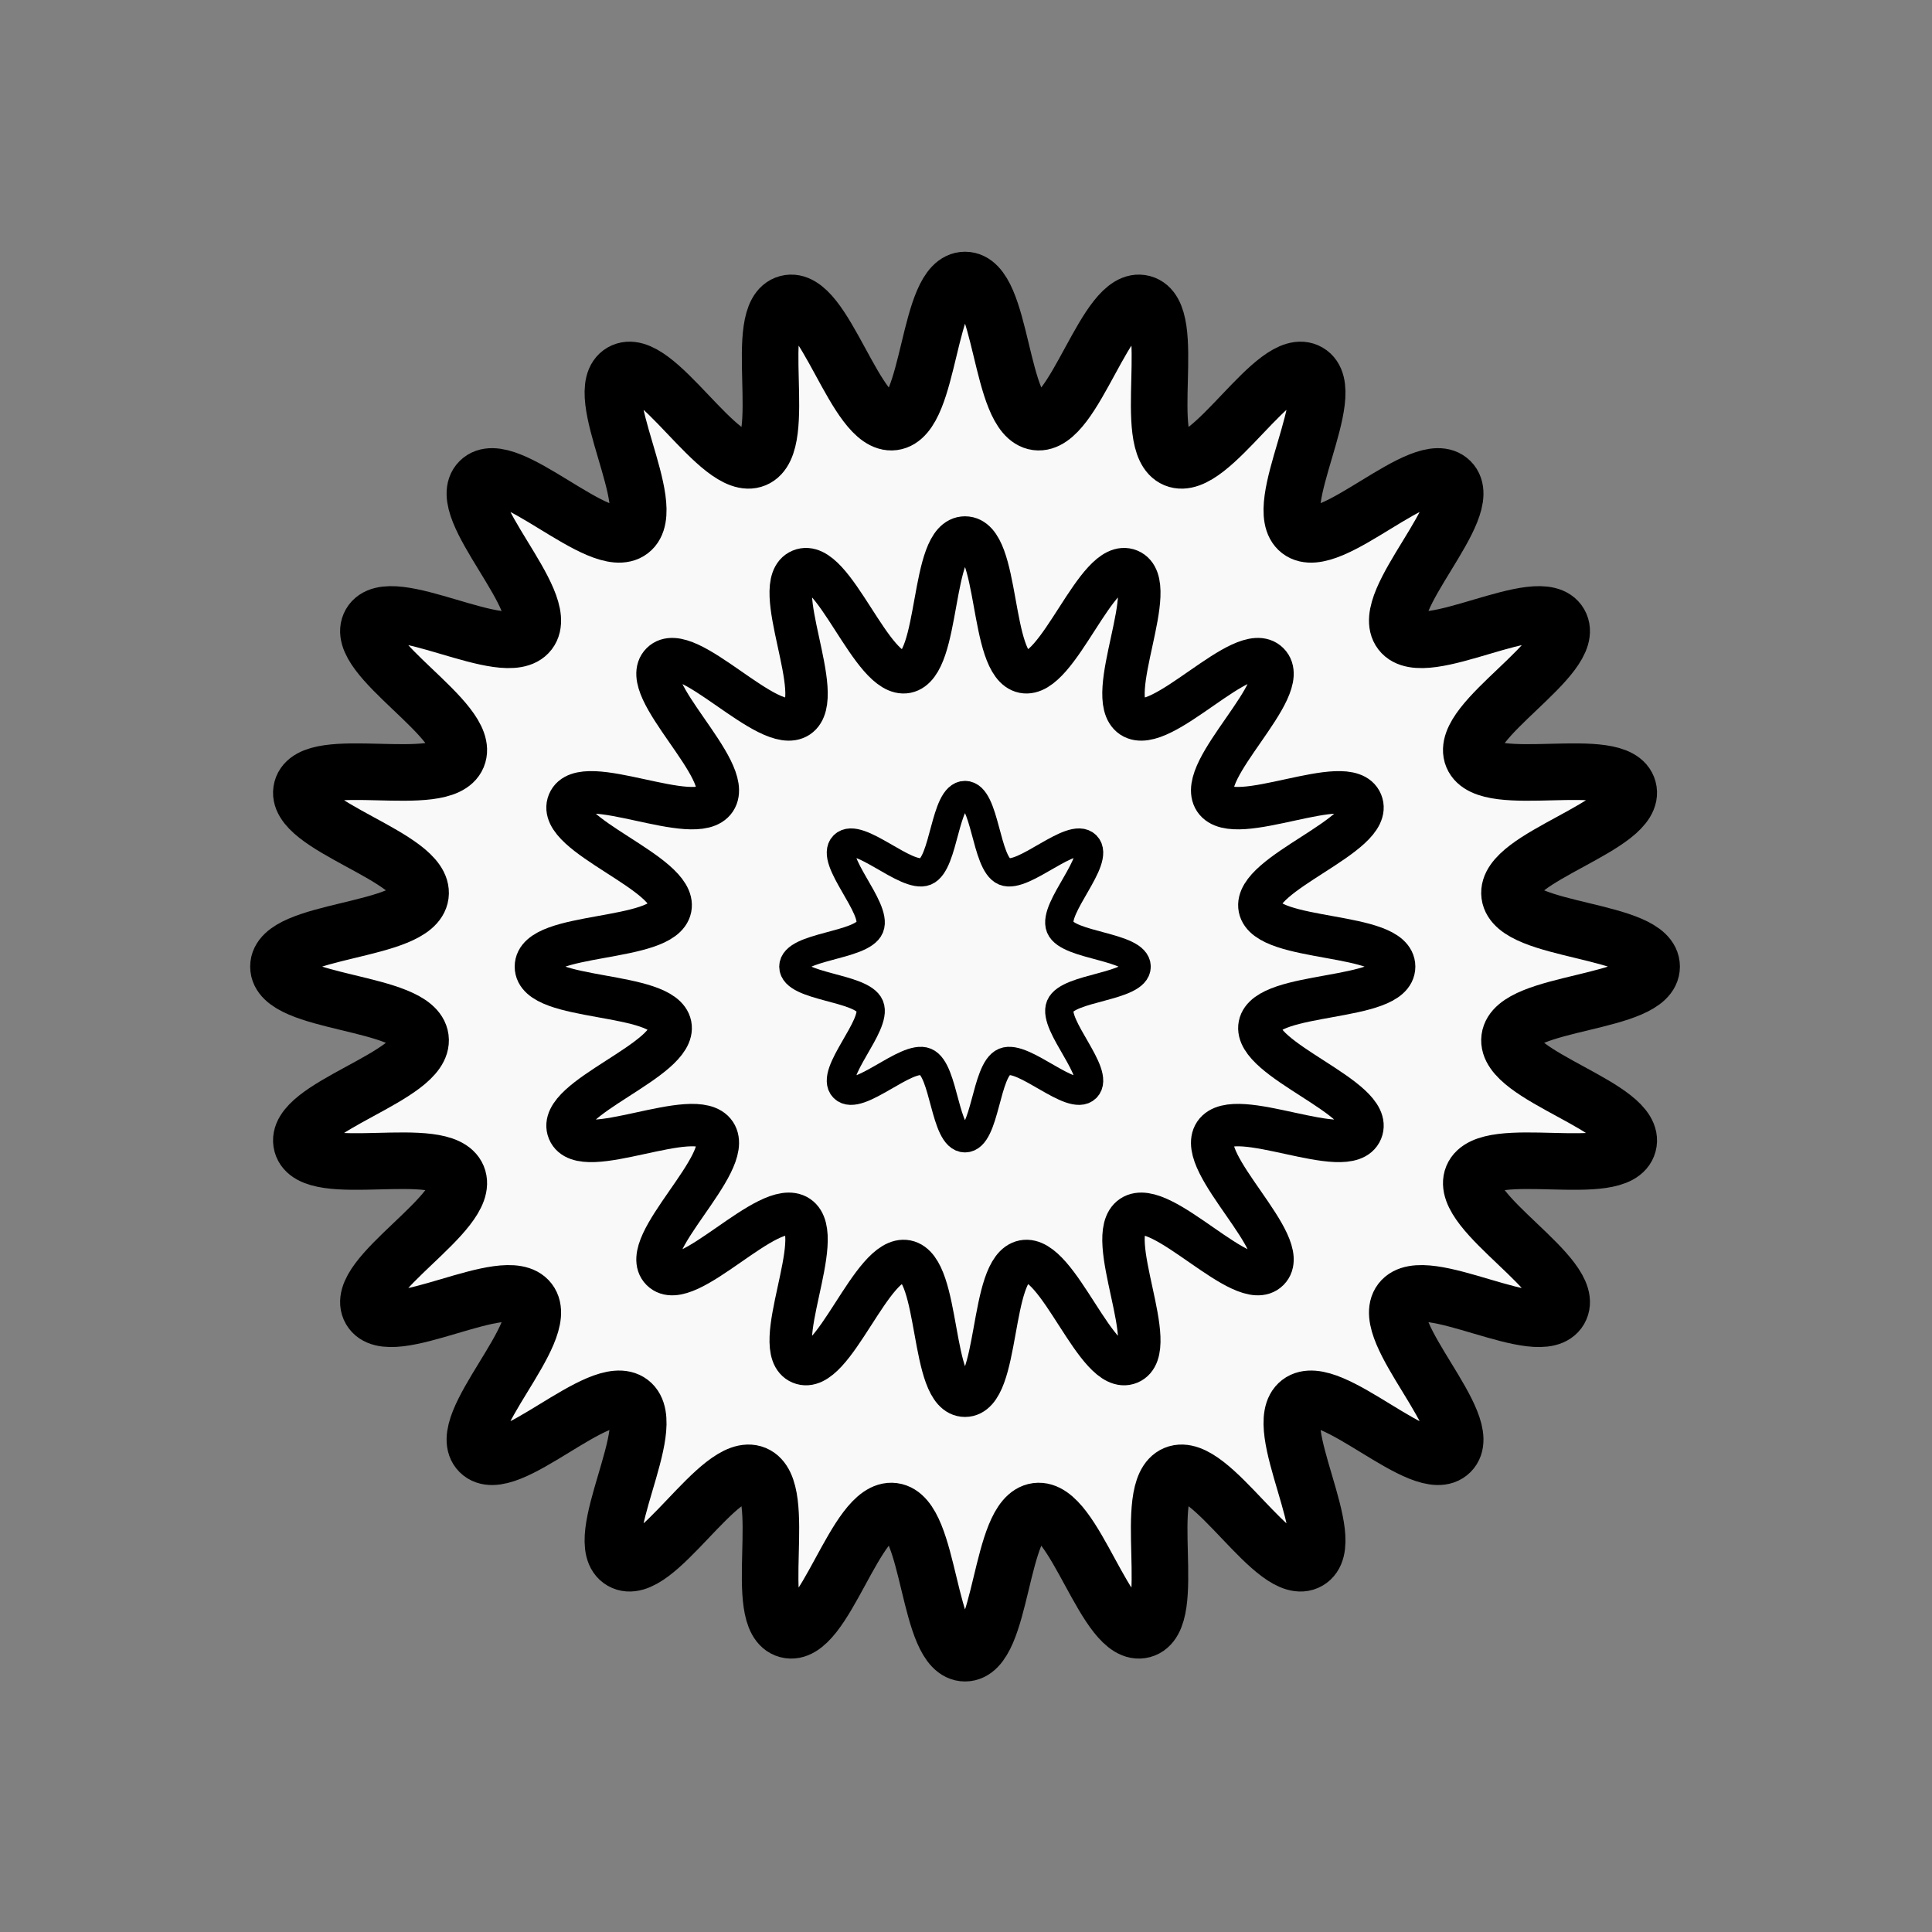<?xml version="1.0" encoding="UTF-8" standalone="no"?>
<svg
   id="svg2"
   height="100%"
   width="100%"
   version="1.1"
   viewBox="0 0 2048 2048"
   xmlns="http://www.w3.org/2000/svg"
   xmlns:svg="http://www.w3.org/2000/svg"
   xmlns:rdf="http://www.w3.org/1999/02/22-rdf-syntax-ns#"
   xmlns:cc="http://creativecommons.org/ns#"
   xmlns:dc="http://purl.org/dc/elements/1.1/">
  <rect x="0" y="0" width="2048" height="2048" fill="#808080" stroke="none"/>
  <defs
     id="defs9" />
  <g
     id="layer1"
     style="display:none">
    <path
       style="fill:none;stroke:#000000;stroke-width:20;stroke-linecap:butt;stroke-linejoin:miter;stroke-dasharray:none;stroke-opacity:1"
       d="M 1024,430.179 V 1617.822"
       id="path2668" />
    <path
       style="fill:none;stroke:#000000;stroke-width:20;stroke-linecap:butt;stroke-linejoin:miter;stroke-dasharray:none;stroke-opacity:1"
       d="M 1617.822,1024 H 430.179"
       id="path2668-0" />
    <path
       style="fill:none;stroke:#000000;stroke-width:20;stroke-linecap:butt;stroke-linejoin:miter;stroke-dasharray:none;stroke-opacity:1"
       d="M 1443.895,1443.895 604.105,604.105"
       id="path2668-0-6" />
    <path
       style="fill:none;stroke:#000000;stroke-width:20;stroke-linecap:butt;stroke-linejoin:miter;stroke-dasharray:none;stroke-opacity:1"
       d="M 604.105,1443.895 1443.895,604.105"
       id="path2668-0-6-1" />
    <path
       style="fill:none;stroke:#000000;stroke-width:20;stroke-linecap:butt;stroke-linejoin:miter;stroke-dasharray:none;stroke-opacity:1"
       d="M 1177.692,450.413 870.308,1597.588"
       id="path2668-6" />
    <path
       style="fill:none;stroke:#000000;stroke-width:20;stroke-linecap:butt;stroke-linejoin:miter;stroke-dasharray:none;stroke-opacity:1"
       d="M 1597.588,1177.692 450.413,870.308"
       id="path2668-0-5" />
    <path
       style="fill:none;stroke:#000000;stroke-width:20;stroke-linecap:butt;stroke-linejoin:miter;stroke-dasharray:none;stroke-opacity:1"
       d="M 1320.911,1538.265 727.089,509.736"
       id="path2668-0-6-6" />
    <path
       style="fill:none;stroke:#000000;stroke-width:20;stroke-linecap:butt;stroke-linejoin:miter;stroke-dasharray:none;stroke-opacity:1"
       d="M 509.736,1320.911 1538.265,727.089"
       id="path2668-0-6-1-9" />
    <path
       style="fill:none;stroke:#000000;stroke-width:20;stroke-linecap:butt;stroke-linejoin:miter;stroke-dasharray:none;stroke-opacity:1"
       d="M 881.933,681.021 1166.067,1366.98"
       id="path2766" />
    <path
       style="fill:none;stroke:#000000;stroke-width:20;stroke-linecap:butt;stroke-linejoin:miter;stroke-dasharray:none;stroke-opacity:1"
       d="m 1366.98,881.933 -685.959,284.134"
       id="path2766-5" />
    <path
       style="fill:none;stroke:#000000;stroke-width:20;stroke-linecap:butt;stroke-linejoin:miter;stroke-dasharray:none;stroke-opacity:1"
       d="M 1166.067,681.021 881.933,1366.98"
       id="path2766-54" />
    <path
       style="fill:none;stroke:#000000;stroke-width:20;stroke-linecap:butt;stroke-linejoin:miter;stroke-dasharray:none;stroke-opacity:1"
       d="M 1320.911,509.736 727.089,1538.264"
       id="path2668-6-2" />
    <path
       style="fill:none;stroke:#000000;stroke-width:20;stroke-linecap:butt;stroke-linejoin:miter;stroke-dasharray:none;stroke-opacity:1"
       d="M 1538.265,1320.911 509.736,727.089"
       id="path2668-0-5-5" />
    <path
       style="fill:none;stroke:#000000;stroke-width:20;stroke-linecap:butt;stroke-linejoin:miter;stroke-dasharray:none;stroke-opacity:1"
       d="M 1177.693,1597.588 870.308,450.413"
       id="path2668-0-6-6-4" />
    <path
       style="fill:none;stroke:#000000;stroke-width:20;stroke-linecap:butt;stroke-linejoin:miter;stroke-dasharray:none;stroke-opacity:1"
       d="M 450.413,1177.692 1597.588,870.308"
       id="path2668-0-6-1-9-7" />
    <path
       style="fill:none;stroke:#000000;stroke-width:20;stroke-linecap:butt;stroke-linejoin:miter;stroke-dasharray:none;stroke-opacity:1"
       d="M 1366.98,1166.067 681.021,881.933"
       id="path2766-5-7" />
  </g>
  <g
     id="layer3-4"
     transform="matrix(2.497,0,0,2.497,-1533.249,-1533.249)">
    <path
       style="display:inline;fill:#f9f9f9;stroke:#000000;stroke-width:27.796;stroke-dasharray:none"
       id="path3197-4-7"
       d="m 790.297,-734.861 c -18.76,0 -16.627,-67.331 -35.227,-69.78 -18.6,-2.449 -33.966,63.14 -52.087,58.285 -18.121,-4.855 1.366,-69.34 -15.966,-76.519 -17.332,-7.179 -49.15,52.198 -65.397,42.818 -16.247,-9.38 19.266,-66.624 4.383,-78.044 -14.883,-11.42 -60.985,37.698 -74.251,24.433 -13.265,-13.265 35.853,-59.367 24.433,-74.251 -11.42,-14.883 -68.664,20.629 -78.044,4.383 -9.38,-16.247 49.997,-48.065 42.818,-65.397 -7.179,-17.332 -71.664,2.155 -76.519,-15.966 -4.855,-18.121 60.733,-33.487 58.285,-52.087 -2.449,-18.6 -69.78,-16.467 -69.78,-35.227 0,-18.76 67.331,-16.627 69.78,-35.227 2.449,-18.6 -63.14,-33.966 -58.285,-52.087 4.855,-18.121 69.34,1.366 76.519,-15.966 7.179,-17.332 -52.198,-49.151 -42.818,-65.397 9.38,-16.247 66.624,19.266 78.044,4.383 11.42,-14.883 -37.698,-60.986 -24.433,-74.251 13.265,-13.265 59.367,35.853 74.251,24.433 14.883,-11.421 -20.629,-68.664 -4.383,-78.044 16.247,-9.38 48.065,49.997 65.397,42.818 17.332,-7.179 -2.155,-71.664 15.966,-76.519 18.121,-4.856 33.487,60.733 52.087,58.285 18.6,-2.449 16.467,-69.78 35.227,-69.78 18.76,0 16.627,67.331 35.227,69.78 18.6,2.449 33.966,-63.14 52.087,-58.285 18.121,4.855 -1.366,69.34 15.966,76.519 17.332,7.179 49.15,-52.198 65.397,-42.818 16.247,9.38 -19.266,66.624 -4.383,78.044 14.883,11.421 60.985,-37.698 74.251,-24.433 13.265,13.265 -35.853,59.367 -24.433,74.251 11.421,14.883 68.664,-20.629 78.044,-4.383 9.38,16.247 -49.997,48.065 -42.818,65.397 7.179,17.332 71.664,-2.155 76.519,15.966 4.856,18.121 -60.733,33.487 -58.285,52.087 2.449,18.6 69.78,16.467 69.78,35.227 0,18.76 -67.331,16.627 -69.78,35.227 -2.449,18.6 63.14,33.966 58.285,52.087 -4.856,18.121 -69.34,-1.366 -76.519,15.966 -7.179,17.332 52.198,49.15 42.818,65.397 -9.38,16.247 -66.624,-19.266 -78.044,-4.383 -11.42,14.883 37.698,60.985 24.433,74.251 -13.265,13.265 -59.367,-35.853 -74.251,-24.433 -14.883,11.42 20.629,68.664 4.383,78.044 -16.247,9.38 -48.065,-49.997 -65.397,-42.818 -17.332,7.179 2.155,71.664 -15.966,76.519 -18.121,4.855 -33.487,-60.733 -52.087,-58.285 -18.6,2.449 -16.467,69.78 -35.227,69.78 z"
       transform="matrix(0.864,0,0,0.864,340.903,1950.775)" />
    <path
       style="display:inline;fill:#f9f9f9;stroke:#000000;stroke-width:33.347;stroke-dasharray:none"
       id="path3197-4"
       d="m 790.297,-734.861 c -27.683,0 -18.92,-100.343 -46.07,-105.744 -27.151,-5.401 -57.454,90.658 -83.03,80.064 -25.575,-10.594 20.92,-99.945 -2.097,-115.325 -23.017,-15.38 -87.774,61.77 -107.349,42.196 -19.575,-19.575 57.575,-84.332 42.196,-107.349 -15.38,-23.017 -104.731,23.478 -115.325,-2.097 -10.594,-25.575 85.465,-55.879 80.064,-83.03 -5.401,-27.151 -105.744,-18.388 -105.744,-46.07 0,-27.683 100.343,-18.92 105.744,-46.07 5.401,-27.151 -90.658,-57.454 -80.064,-83.03 10.594,-25.575 99.945,20.92 115.325,-2.097 15.38,-23.017 -61.77,-87.774 -42.196,-107.349 19.575,-19.575 84.332,57.575 107.349,42.196 23.017,-15.38 -23.478,-104.731 2.097,-115.325 25.575,-10.594 55.879,85.465 83.03,80.064 27.151,-5.401 18.388,-105.744 46.07,-105.744 27.683,0 18.92,100.343 46.07,105.744 27.151,5.401 57.454,-90.658 83.03,-80.064 25.575,10.594 -20.92,99.945 2.097,115.325 23.017,15.38 87.774,-61.77 107.349,-42.196 19.575,19.575 -57.575,84.332 -42.196,107.349 15.38,23.017 104.731,-23.479 115.325,2.097 10.594,25.575 -85.465,55.879 -80.064,83.03 5.401,27.151 105.744,18.388 105.744,46.07 0,27.683 -100.343,18.919 -105.744,46.07 -5.401,27.151 90.658,57.454 80.064,83.03 -10.594,25.575 -99.945,-20.92 -115.325,2.097 -15.38,23.017 61.77,87.774 42.196,107.349 -19.575,19.575 -84.332,-57.575 -107.349,-42.196 -23.017,15.38 23.478,104.731 -2.097,115.325 -25.575,10.594 -55.879,-85.465 -83.03,-80.064 -27.151,5.401 -18.388,105.744 -46.07,105.744 z"
       transform="matrix(0.54,0,0,0.54,596.95,1603.39)" />
    <path
       style="display:inline;fill:#f9f9f9;stroke:#000000;stroke-width:55.518;stroke-dasharray:none"
       id="path3197"
       d="m 790.297,-734.861 c -40.591,0 -39.959,-134.816 -77.46,-150.349 -37.501,-15.534 -132.383,80.243 -161.086,51.541 -28.702,-28.702 67.074,-123.584 51.541,-161.086 -15.534,-37.501 -150.349,-36.869 -150.349,-77.46 0,-40.591 134.816,-39.959 150.349,-77.46 15.534,-37.501 -80.243,-132.383 -51.541,-161.085 28.702,-28.702 123.584,67.074 161.086,51.541 37.501,-15.534 36.869,-150.349 77.46,-150.349 40.591,0 39.959,134.816 77.46,150.349 37.501,15.534 132.383,-80.243 161.086,-51.541 28.702,28.702 -67.074,123.584 -51.541,161.085 15.534,37.501 150.349,36.869 150.349,77.46 0,40.591 -134.816,39.959 -150.349,77.46 -15.534,37.501 80.243,132.383 51.541,161.086 -28.702,28.702 -123.584,-67.074 -161.086,-51.541 -37.501,15.534 -36.869,150.349 -77.46,150.349 z"
       transform="matrix(0.216,0,0,0.216,852.996,1256.005)" />
  </g>
  <g
     id="layer2"
     style="display:none">
    <path
       id="path590-6-3"
       style="fill:#f9f9f9;stroke:#000000;stroke-width:20;stroke-linecap:square;stroke-dasharray:none"
       d="m 652.762,1024 a 58.776,58.776 0 0 1 -58.776,58.776 A 58.776,58.776 0 0 1 535.21,1024 58.776,58.776 0 0 1 593.986,965.224 58.776,58.776 0 0 1 652.762,1024 Z" />
    <path
       id="path590-6-56"
       style="fill:#f9f9f9;stroke:#000000;stroke-width:20;stroke-linecap:square;stroke-dasharray:none"
       d="M 1082.776,593.986 A 58.776,58.776 0 0 1 1024,652.762 58.776,58.776 0 0 1 965.224,593.986 58.776,58.776 0 0 1 1024,535.21 a 58.776,58.776 0 0 1 58.776,58.776 z" />
    <path
       id="path590-6-56-29"
       style="fill:#f9f9f9;stroke:#000000;stroke-width:20;stroke-linecap:square;stroke-dasharray:none"
       d="m 1249.678,408.852 a 58.776,58.776 0 0 1 -71.985,41.561 58.776,58.776 0 0 1 -41.561,-71.985 58.776,58.776 0 0 1 71.985,-41.561 58.776,58.776 0 0 1 41.561,71.985 z" />
    <path
       id="path590-6-56-29-3-1"
       style="fill:#f9f9f9;stroke:#000000;stroke-width:20;stroke-linecap:square;stroke-dasharray:none"
       d="m 1401.2,488.222 a 58.776,58.776 0 0 1 -80.289,21.513 58.776,58.776 0 0 1 -21.513,-80.289 58.776,58.776 0 0 1 80.289,-21.513 58.776,58.776 0 0 1 21.514,80.289 z" />
    <path
       id="path590-6-56-29-3-1-9"
       style="fill:#f9f9f9;stroke:#000000;stroke-width:20;stroke-linecap:square;stroke-dasharray:none"
       d="m 1618.554,748.603 a 58.776,58.776 0 0 1 -80.289,-21.513 58.776,58.776 0 0 1 21.514,-80.289 58.776,58.776 0 0 1 80.289,21.513 58.776,58.776 0 0 1 -21.514,80.289 z" />
    <path
       id="path590-6-56-29-3-1-9-4"
       style="fill:#f9f9f9;stroke:#000000;stroke-width:20;stroke-linecap:square;stroke-dasharray:none"
       d="m 1669.573,911.869 a 58.776,58.776 0 0 1 -71.985,-41.561 58.776,58.776 0 0 1 41.561,-71.985 58.776,58.776 0 0 1 71.985,41.561 58.776,58.776 0 0 1 -41.561,71.985 z" />
    <path
       id="path590-6-56-29-3-1-9-4-7"
       style="fill:#f9f9f9;stroke:#000000;stroke-width:20;stroke-linecap:square;stroke-dasharray:none"
       d="m 1639.148,1249.678 a 58.776,58.776 0 0 1 -41.561,-71.985 58.776,58.776 0 0 1 71.986,-41.561 58.776,58.776 0 0 1 41.561,71.985 58.776,58.776 0 0 1 -71.985,41.561 z" />
    <path
       id="path590-6-56-29-3-1-9-4-7-8"
       style="fill:#f9f9f9;stroke:#000000;stroke-width:20;stroke-linecap:square;stroke-dasharray:none"
       d="m 1559.778,1401.2 a 58.776,58.776 0 0 1 -21.513,-80.289 58.776,58.776 0 0 1 80.289,-21.513 58.776,58.776 0 0 1 21.513,80.289 58.776,58.776 0 0 1 -80.289,21.513 z" />
    <path
       id="path590-6-56-29-3-1-9-4-7-8-4"
       style="fill:#f9f9f9;stroke:#000000;stroke-width:20;stroke-linecap:square;stroke-dasharray:none"
       d="m 1299.397,1618.554 a 58.776,58.776 0 0 1 21.514,-80.289 58.776,58.776 0 0 1 80.289,21.514 58.776,58.776 0 0 1 -21.513,80.289 58.776,58.776 0 0 1 -80.289,-21.514 z" />
    <path
       id="path590-6-56-29-3-1-9-4-7-8-4-5"
       style="fill:#f9f9f9;stroke:#000000;stroke-width:20;stroke-linecap:square;stroke-dasharray:none"
       d="m 1136.132,1669.573 a 58.776,58.776 0 0 1 41.561,-71.985 58.776,58.776 0 0 1 71.985,41.561 58.776,58.776 0 0 1 -41.561,71.985 58.776,58.776 0 0 1 -71.985,-41.561 z" />
    <path
       id="path590-6-56-29-3-1-9-4-7-8-4-5-0"
       style="fill:#f9f9f9;stroke:#000000;stroke-width:20;stroke-linecap:square;stroke-dasharray:none"
       d="m 798.322,1639.148 a 58.776,58.776 0 0 1 71.985,-41.561 58.776,58.776 0 0 1 41.56,71.986 58.776,58.776 0 0 1 -71.985,41.561 58.776,58.776 0 0 1 -41.561,-71.986 z" />
    <path
       id="path590-6-56-29-3-1-9-4-7-8-4-5-0-3"
       style="fill:#f9f9f9;stroke:#000000;stroke-width:20;stroke-linecap:square;stroke-dasharray:none"
       d="m 646.8,1559.778 a 58.776,58.776 0 0 1 80.289,-21.513 58.776,58.776 0 0 1 21.513,80.289 58.776,58.776 0 0 1 -80.289,21.513 58.776,58.776 0 0 1 -21.513,-80.289 z" />
    <path
       id="path590-6-56-29-3-1-9-4-7-8-4-5-0-3-6"
       style="fill:#f9f9f9;stroke:#000000;stroke-width:20;stroke-linecap:square;stroke-dasharray:none"
       d="m 429.447,1299.397 a 58.776,58.776 0 0 1 80.289,21.514 58.776,58.776 0 0 1 -21.514,80.289 58.776,58.776 0 0 1 -80.289,-21.514 58.776,58.776 0 0 1 21.514,-80.289 z" />
    <path
       id="path590-6-56-29-3-1-9-4-7-8-4-5-0-3-6-1"
       style="fill:#f9f9f9;stroke:#000000;stroke-width:20;stroke-linecap:square;stroke-dasharray:none"
       d="m 378.427,1136.132 a 58.776,58.776 0 0 1 71.985,41.561 58.776,58.776 0 0 1 -41.561,71.985 58.776,58.776 0 0 1 -71.985,-41.561 58.776,58.776 0 0 1 41.561,-71.985 z" />
    <path
       id="path590-6-56-29-3-1-9-4-7-8-4-5-0-3-6-1-0"
       style="fill:#f9f9f9;stroke:#000000;stroke-width:20;stroke-linecap:square;stroke-dasharray:none"
       d="m 408.852,798.323 a 58.776,58.776 0 0 1 41.561,71.985 58.776,58.776 0 0 1 -71.986,41.56 58.776,58.776 0 0 1 -41.561,-71.985 58.776,58.776 0 0 1 71.986,-41.561 z" />
    <path
       id="path590-6-56-29-3-1-9-4-7-8-4-5-0-3-6-1-0-6"
       style="fill:#f9f9f9;stroke:#000000;stroke-width:20;stroke-linecap:square;stroke-dasharray:none"
       d="m 488.222,646.8 a 58.776,58.776 0 0 1 21.513,80.289 58.776,58.776 0 0 1 -80.289,21.513 58.776,58.776 0 0 1 -21.513,-80.289 58.776,58.776 0 0 1 80.289,-21.513 z" />
    <path
       id="path590-6-56-29-3-1-9-4-7-8-4-5-0-3-6-1-0-6-3"
       style="fill:#f9f9f9;stroke:#000000;stroke-width:20;stroke-linecap:square;stroke-dasharray:none"
       d="m 748.603,429.447 a 58.776,58.776 0 0 1 -21.514,80.289 58.776,58.776 0 0 1 -80.289,-21.514 58.776,58.776 0 0 1 21.514,-80.289 58.776,58.776 0 0 1 80.289,21.514 z" />
    <path
       id="path590-6-56-29-3-1-9-4-7-8-4-5-0-3-6-1-0-6-3-2"
       style="fill:#f9f9f9;stroke:#000000;stroke-width:20;stroke-linecap:square;stroke-dasharray:none"
       d="m 911.869,378.428 a 58.776,58.776 0 0 1 -41.561,71.985 58.776,58.776 0 0 1 -71.985,-41.561 58.776,58.776 0 0 1 41.561,-71.985 58.776,58.776 0 0 1 71.985,41.561 z" />
    <path
       id="path590-6-56-5"
       style="fill:#f9f9f9;stroke:#000000;stroke-width:20;stroke-linecap:square;stroke-dasharray:none"
       d="m 913.743,604.226 a 58.776,58.776 0 0 1 -31.809,76.794 58.776,58.776 0 0 1 -76.794,-31.809 58.776,58.776 0 0 1 31.809,-76.794 58.776,58.776 0 0 1 76.794,31.809 z" />
    <path
       id="path590-6-56-20"
       style="fill:#f9f9f9;stroke:#000000;stroke-width:20;stroke-linecap:square;stroke-dasharray:none"
       d="m 1242.861,649.211 a 58.776,58.776 0 0 1 -76.794,31.809 58.776,58.776 0 0 1 -31.809,-76.794 58.776,58.776 0 0 1 76.794,-31.809 58.776,58.776 0 0 1 31.809,76.794 z" />
    <path
       id="path590-6-56-20-2"
       style="fill:#f9f9f9;stroke:#000000;stroke-width:20;stroke-linecap:square;stroke-dasharray:none"
       d="m 1475.583,1211.052 a 58.776,58.776 0 0 1 -76.794,31.809 58.776,58.776 0 0 1 -31.809,-76.794 58.776,58.776 0 0 1 76.794,-31.809 58.776,58.776 0 0 1 31.809,76.794 z" />
    <path
       id="path590-6-56-20-3"
       style="fill:#f9f9f9;stroke:#000000;stroke-width:20;stroke-linecap:square;stroke-dasharray:none"
       d="m 913.743,1443.774 a 58.776,58.776 0 0 1 -76.794,31.809 58.776,58.776 0 0 1 -31.809,-76.794 58.776,58.776 0 0 1 76.794,-31.809 58.776,58.776 0 0 1 31.809,76.794 z" />
    <path
       id="path590-6-56-20-7"
       style="fill:#f9f9f9;stroke:#000000;stroke-width:20;stroke-linecap:square;stroke-dasharray:none"
       d="m 681.021,881.933 a 58.776,58.776 0 0 1 -76.794,31.809 58.776,58.776 0 0 1 -31.809,-76.794 58.776,58.776 0 0 1 76.794,-31.809 58.776,58.776 0 0 1 31.809,76.794 z" />
    <path
       id="path590-6-2"
       style="fill:#f9f9f9;stroke:#000000;stroke-width:20;stroke-linecap:square;stroke-dasharray:none"
       d="m 1082.776,816.569 a 58.776,58.776 0 0 1 -58.776,58.776 58.776,58.776 0 0 1 -58.776,-58.776 58.776,58.776 0 0 1 58.776,-58.776 58.776,58.776 0 0 1 58.776,58.776 z" />
    <path
       id="path590-6-56-3"
       style="fill:#f9f9f9;stroke:#000000;stroke-width:20;stroke-linecap:square;stroke-dasharray:none"
       d="m 1082.776,371.403 a 58.776,58.776 0 0 1 -58.776,58.776 58.776,58.776 0 0 1 -58.776,-58.776 58.776,58.776 0 0 1 58.776,-58.776 58.776,58.776 0 0 1 58.776,58.776 z" />
    <path
       id="path590-6-56-27"
       style="fill:#f9f9f9;stroke:#000000;stroke-width:20;stroke-linecap:square;stroke-dasharray:none"
       d="m 1369.627,761.495 a 58.776,58.776 0 0 1 -83.122,0 58.776,58.776 0 0 1 10e-5,-83.121 58.776,58.776 0 0 1 83.121,-4e-5 58.776,58.776 0 0 1 10e-5,83.121 z" />
    <path
       id="path590-6-2-0"
       style="fill:#f9f9f9;stroke:#000000;stroke-width:20;stroke-linecap:square;stroke-dasharray:none"
       d="m 1212.237,918.885 a 58.776,58.776 0 0 1 -83.121,2e-5 58.776,58.776 0 0 1 10e-5,-83.121 58.776,58.776 0 0 1 83.121,-3e-5 58.776,58.776 0 0 1 0,83.121 z" />
    <path
       id="path590-6-56-3-9"
       style="fill:#f9f9f9;stroke:#000000;stroke-width:20;stroke-linecap:square;stroke-dasharray:none"
       d="m 1527.017,604.105 a 58.776,58.776 0 0 1 -83.121,0 58.776,58.776 0 0 1 10e-5,-83.121 58.776,58.776 0 0 1 83.121,-10e-5 58.776,58.776 0 0 1 0,83.121 z" />
    <path
       id="path590-6-56-27-3"
       style="fill:#f9f9f9;stroke:#000000;stroke-width:20;stroke-linecap:square;stroke-dasharray:none"
       d="m 761.495,1369.627 a 58.776,58.776 0 0 1 -83.122,0 58.776,58.776 0 0 1 10e-5,-83.121 58.776,58.776 0 0 1 83.121,0 58.776,58.776 0 0 1 10e-5,83.121 z" />
    <path
       id="path590-6-2-0-6"
       style="fill:#f9f9f9;stroke:#000000;stroke-width:20;stroke-linecap:square;stroke-dasharray:none"
       d="m 604.105,1527.017 a 58.776,58.776 0 0 1 -83.121,0 58.776,58.776 0 0 1 10e-5,-83.121 58.776,58.776 0 0 1 83.121,0 58.776,58.776 0 0 1 0,83.121 z" />
    <path
       id="path590-6-56-3-9-0"
       style="fill:#f9f9f9;stroke:#000000;stroke-width:20;stroke-linecap:square;stroke-dasharray:none"
       d="m 918.885,1212.237 a 58.776,58.776 0 0 1 -83.121,0 58.776,58.776 0 0 1 10e-5,-83.121 58.776,58.776 0 0 1 83.121,-10e-5 58.776,58.776 0 0 1 0,83.121 z" />
    <path
       id="path590-6-56-27-6"
       style="fill:#f9f9f9;stroke:#000000;stroke-width:20;stroke-linecap:square;stroke-dasharray:none"
       d="m 678.373,761.495 a 58.776,58.776 0 0 0 83.122,0 58.776,58.776 0 0 0 -1e-4,-83.121 58.776,58.776 0 0 0 -83.121,-4e-5 58.776,58.776 0 0 0 -10e-5,83.121 z" />
    <path
       id="path590-6-2-0-2"
       style="fill:#f9f9f9;stroke:#000000;stroke-width:20;stroke-linecap:square;stroke-dasharray:none"
       d="m 835.763,918.885 a 58.776,58.776 0 0 0 83.121,2e-5 58.776,58.776 0 0 0 -10e-5,-83.121 58.776,58.776 0 0 0 -83.121,-3e-5 58.776,58.776 0 0 0 0,83.121 z" />
    <path
       id="path590-6-56-3-9-6"
       style="fill:#f9f9f9;stroke:#000000;stroke-width:20;stroke-linecap:square;stroke-dasharray:none"
       d="m 520.983,604.105 a 58.776,58.776 0 0 0 83.121,0 58.776,58.776 0 0 0 -10e-5,-83.121 58.776,58.776 0 0 0 -83.121,-1e-4 58.776,58.776 0 0 0 0,83.121 z" />
    <path
       id="path590-6-56-27-6-1"
       style="fill:#f9f9f9;stroke:#000000;stroke-width:20;stroke-linecap:square;stroke-dasharray:none"
       d="m 1286.505,1369.627 a 58.776,58.776 0 0 0 83.122,0 58.776,58.776 0 0 0 -10e-5,-83.121 58.776,58.776 0 0 0 -83.121,0 58.776,58.776 0 0 0 -10e-5,83.121 z" />
    <path
       id="path590-6-2-0-2-8"
       style="fill:#f9f9f9;stroke:#000000;stroke-width:20;stroke-linecap:square;stroke-dasharray:none"
       d="m 1443.896,1527.017 a 58.776,58.776 0 0 0 83.121,0 58.776,58.776 0 0 0 -10e-5,-83.121 58.776,58.776 0 0 0 -83.121,0 58.776,58.776 0 0 0 0,83.121 z" />
    <path
       id="path590-6-56-3-9-6-7"
       style="fill:#f9f9f9;stroke:#000000;stroke-width:20;stroke-linecap:square;stroke-dasharray:none"
       d="m 1129.115,1212.237 a 58.776,58.776 0 0 0 83.121,0 58.776,58.776 0 0 0 -10e-5,-83.121 58.776,58.776 0 0 0 -83.121,-10e-5 58.776,58.776 0 0 0 0,83.121 z" />
    <path
       id="path590-6-56-2"
       style="fill:#f9f9f9;stroke:#000000;stroke-width:20;stroke-linecap:square;stroke-dasharray:none"
       d="m 1082.776,1454.014 a 58.776,58.776 0 0 1 -58.776,58.776 58.776,58.776 0 0 1 -58.776,-58.776 58.776,58.776 0 0 1 58.776,-58.776 58.776,58.776 0 0 1 58.776,58.776 z" />
    <path
       id="path590-6-2-9"
       style="fill:#f9f9f9;stroke:#000000;stroke-width:20;stroke-linecap:square;stroke-dasharray:none"
       d="m 1082.775,1676.597 a 58.776,58.776 0 0 1 -58.776,58.776 58.776,58.776 0 0 1 -58.776,-58.776 58.776,58.776 0 0 1 58.776,-58.776 58.776,58.776 0 0 1 58.776,58.776 z" />
    <path
       id="path590-6-56-3-1"
       style="fill:#f9f9f9;stroke:#000000;stroke-width:20;stroke-linecap:square;stroke-dasharray:none"
       d="m 1082.776,1231.431 a 58.776,58.776 0 0 1 -58.776,58.776 58.776,58.776 0 0 1 -58.776,-58.776 58.776,58.776 0 0 1 58.776,-58.776 58.776,58.776 0 0 1 58.776,58.776 z" />
    <path
       id="path590-6-56-7"
       style="fill:#f9f9f9;stroke:#000000;stroke-width:20;stroke-linecap:square;stroke-dasharray:none"
       d="m 1454.014,1082.776 a 58.776,58.776 0 0 1 -58.776,-58.776 58.776,58.776 0 0 1 58.776,-58.776 58.776,58.776 0 0 1 58.776,58.776 58.776,58.776 0 0 1 -58.776,58.776 z" />
    <path
       id="path590-6-2-5"
       style="fill:#f9f9f9;stroke:#000000;stroke-width:20;stroke-linecap:square;stroke-dasharray:none"
       d="m 1231.431,1082.776 a 58.776,58.776 0 0 1 -58.776,-58.776 58.776,58.776 0 0 1 58.776,-58.776 58.776,58.776 0 0 1 58.776,58.776 58.776,58.776 0 0 1 -58.776,58.776 z" />
    <path
       id="path590-6-56-3-3"
       style="fill:#f9f9f9;stroke:#000000;stroke-width:20;stroke-linecap:square;stroke-dasharray:none"
       d="m 1676.597,1082.776 a 58.776,58.776 0 0 1 -58.776,-58.776 58.776,58.776 0 0 1 58.776,-58.776 58.776,58.776 0 0 1 58.776,58.776 58.776,58.776 0 0 1 -58.776,58.776 z" />
    <path
       id="path590-6-56-7-5"
       style="fill:#f9f9f9;stroke:#000000;stroke-width:20;stroke-linecap:square;stroke-dasharray:none"
       d="m 371.403,1082.776 a 58.776,58.776 0 0 1 -58.776,-58.776 58.776,58.776 0 0 1 58.776,-58.776 58.776,58.776 0 0 1 58.776,58.776 58.776,58.776 0 0 1 -58.776,58.776 z" />
    <path
       id="path590-6-27"
       style="fill:#f9f9f9;stroke:#000000;stroke-width:20;stroke-linecap:square;stroke-dasharray:none"
       d="m 875.345,1024 a 58.776,58.776 0 0 1 -58.776,58.776 58.776,58.776 0 0 1 -58.776,-58.776 58.776,58.776 0 0 1 58.776,-58.776 58.776,58.776 0 0 1 58.776,58.776 z" />
    <path
       id="path590-6-56-5-2"
       style="fill:#f9f9f9;stroke:#000000;stroke-width:20;stroke-linecap:square;stroke-dasharray:none"
       d="m 681.021,1166.067 a 58.776,58.776 0 0 1 -31.809,76.794 58.776,58.776 0 0 1 -76.794,-31.809 58.776,58.776 0 0 1 31.809,-76.794 58.776,58.776 0 0 1 76.794,31.809 z" />
    <path
       id="path590-6-56-5-28"
       style="fill:#f9f9f9;stroke:#000000;stroke-width:20;stroke-linecap:square;stroke-dasharray:none"
       d="m 1242.861,1398.789 a 58.776,58.776 0 0 1 -31.809,76.794 58.776,58.776 0 0 1 -76.794,-31.809 58.776,58.776 0 0 1 31.809,-76.794 58.776,58.776 0 0 1 76.794,31.809 z" />
    <path
       id="path590-6-56-5-9"
       style="fill:#f9f9f9;stroke:#000000;stroke-width:20;stroke-linecap:square;stroke-dasharray:none"
       d="m 1475.583,836.948 a 58.776,58.776 0 0 1 -31.809,76.794 58.776,58.776 0 0 1 -76.794,-31.809 58.776,58.776 0 0 1 31.809,-76.794 58.776,58.776 0 0 1 76.794,31.809 z" />
  </g>
</svg>
